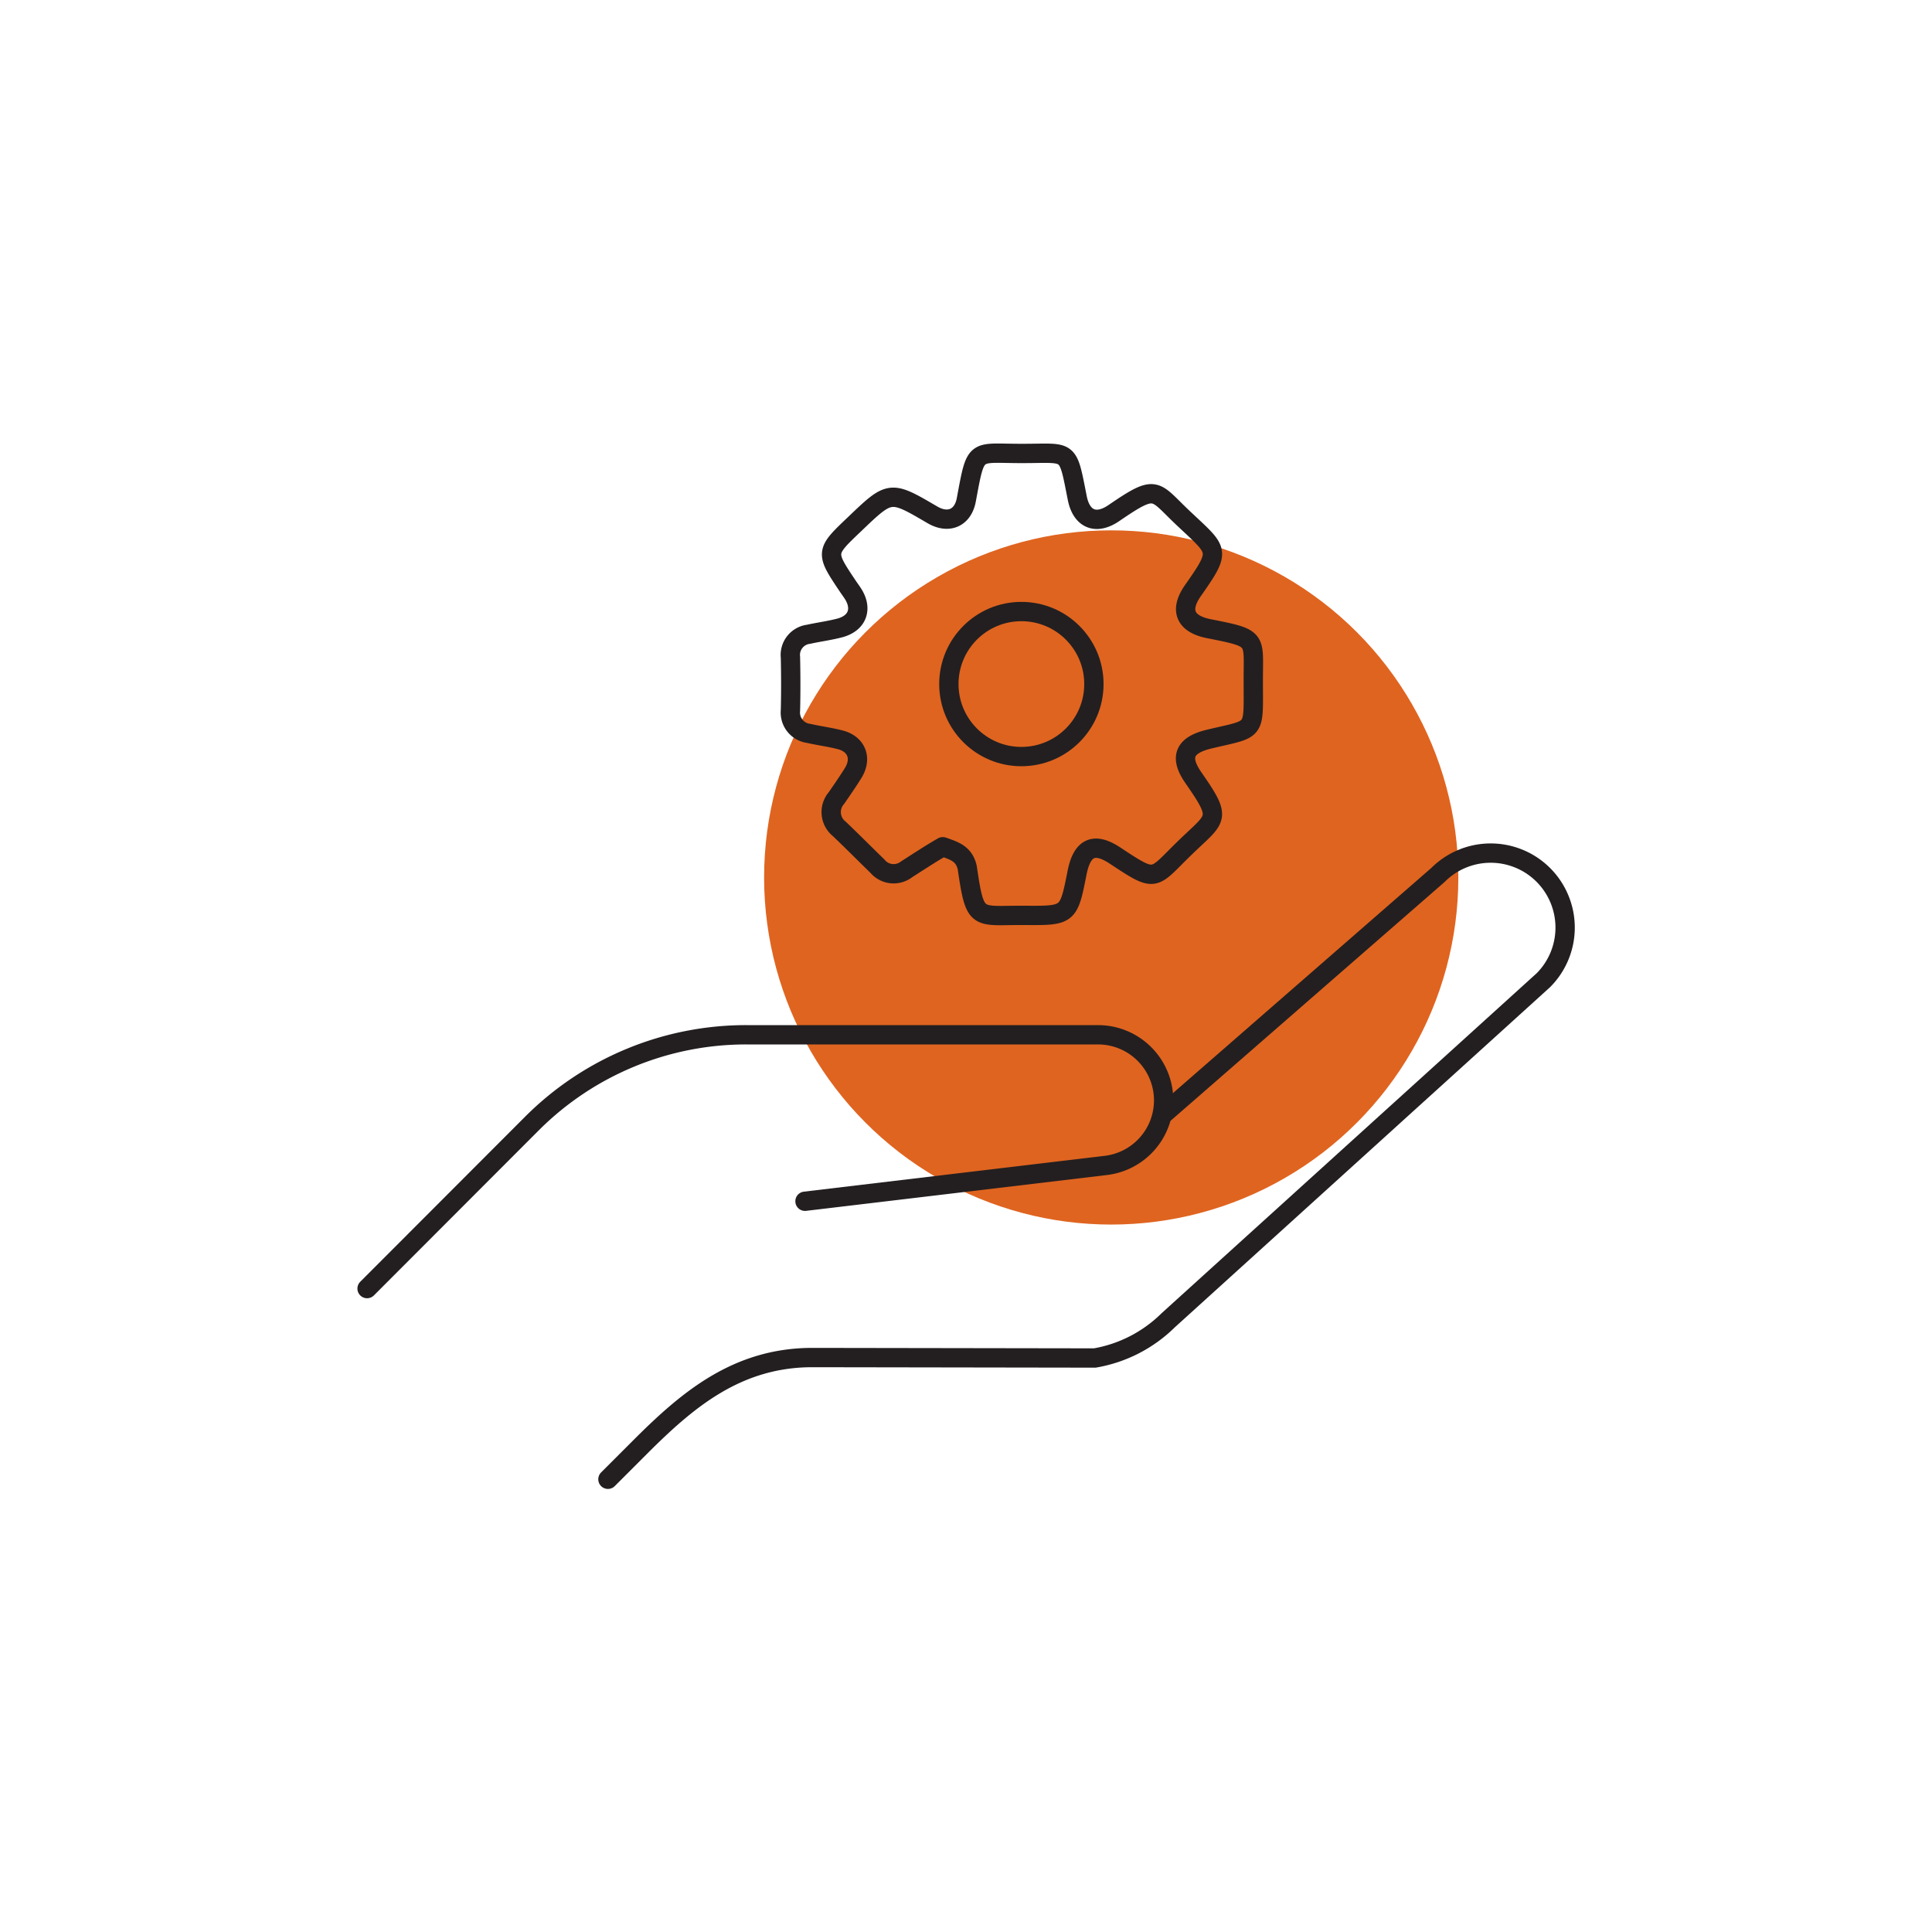 <svg id="Layer_1" data-name="Layer 1" xmlns="http://www.w3.org/2000/svg" viewBox="0 0 300 300"><defs><style>.cls-1{fill:#df6420;}.cls-2{fill:none;stroke:#231f20;stroke-linecap:round;stroke-linejoin:round;stroke-width:3px;}</style></defs><title>Services Icons</title><circle class="cls-1" cx="172.55" cy="136.25" r="53.9"/><path class="cls-2" d="M57,200.09,82.6,174.46a47,47,0,0,1,33.26-13.78H170.5a10.19,10.19,0,0,1,10.19,10.18h0a10.18,10.18,0,0,1-9,10.11L125,186.53"/><path class="cls-2" d="M94.4,229.7l5-5c7.27-7.27,15-13.9,26.73-13.9l43.87.07A21.39,21.39,0,0,0,181.41,205l58.24-52.79a11.57,11.57,0,0,0,0-16.35h0a11.56,11.56,0,0,0-16.36,0l-42.4,36.95"/><path class="cls-2" d="M146.39,131.48c-.59.35-1.3.76-2,1.2-1.21.76-2.42,1.54-3.62,2.31a3.27,3.27,0,0,1-4.53-.5c-2-1.94-3.91-3.87-5.9-5.77a3.33,3.33,0,0,1-.45-4.81c.88-1.28,1.77-2.56,2.59-3.88,1.4-2.27.53-4.49-2-5.15-1.62-.42-3.29-.63-4.91-1a3.26,3.26,0,0,1-2.83-3.56c.07-2.75.06-5.51,0-8.26a3.23,3.23,0,0,1,2.81-3.57c1.63-.36,3.3-.57,4.91-1,2.64-.73,3.46-2.87,2.07-5.17-.25-.41-.54-.79-.81-1.19-3.61-5.38-3.61-5.38,1-9.76,5.51-5.27,5.51-5.27,12.06-1.43,2.48,1.45,4.74.51,5.27-2.34,1.56-8.37,1.15-7.15,8.87-7.19,7.27,0,6.81-.9,8.36,6.94.65,3.26,2.89,4.23,5.68,2.32,6.86-4.69,6.15-3.51,11,1,5.3,5,5.71,4.7,1.22,11.12-2.06,3-1.12,5.11,2.52,5.83,7.87,1.56,6.86,1.39,6.91,8.48,0,7.76.49,6.93-6.78,8.65-3.9.92-4.77,2.77-2.53,6,4.56,6.56,3.63,6.11-1.25,10.84-5.17,5-4.33,5.61-10.93,1.25-3.25-2.14-5.11-1.24-5.88,2.71-1.31,6.6-1.31,6.64-8.05,6.59-7.58-.06-7.74,1.17-9-7.43C149.69,132.54,148.17,132.11,146.39,131.48Z"/><circle class="cls-2" cx="158.6" cy="106.22" r="11.26"/></svg>